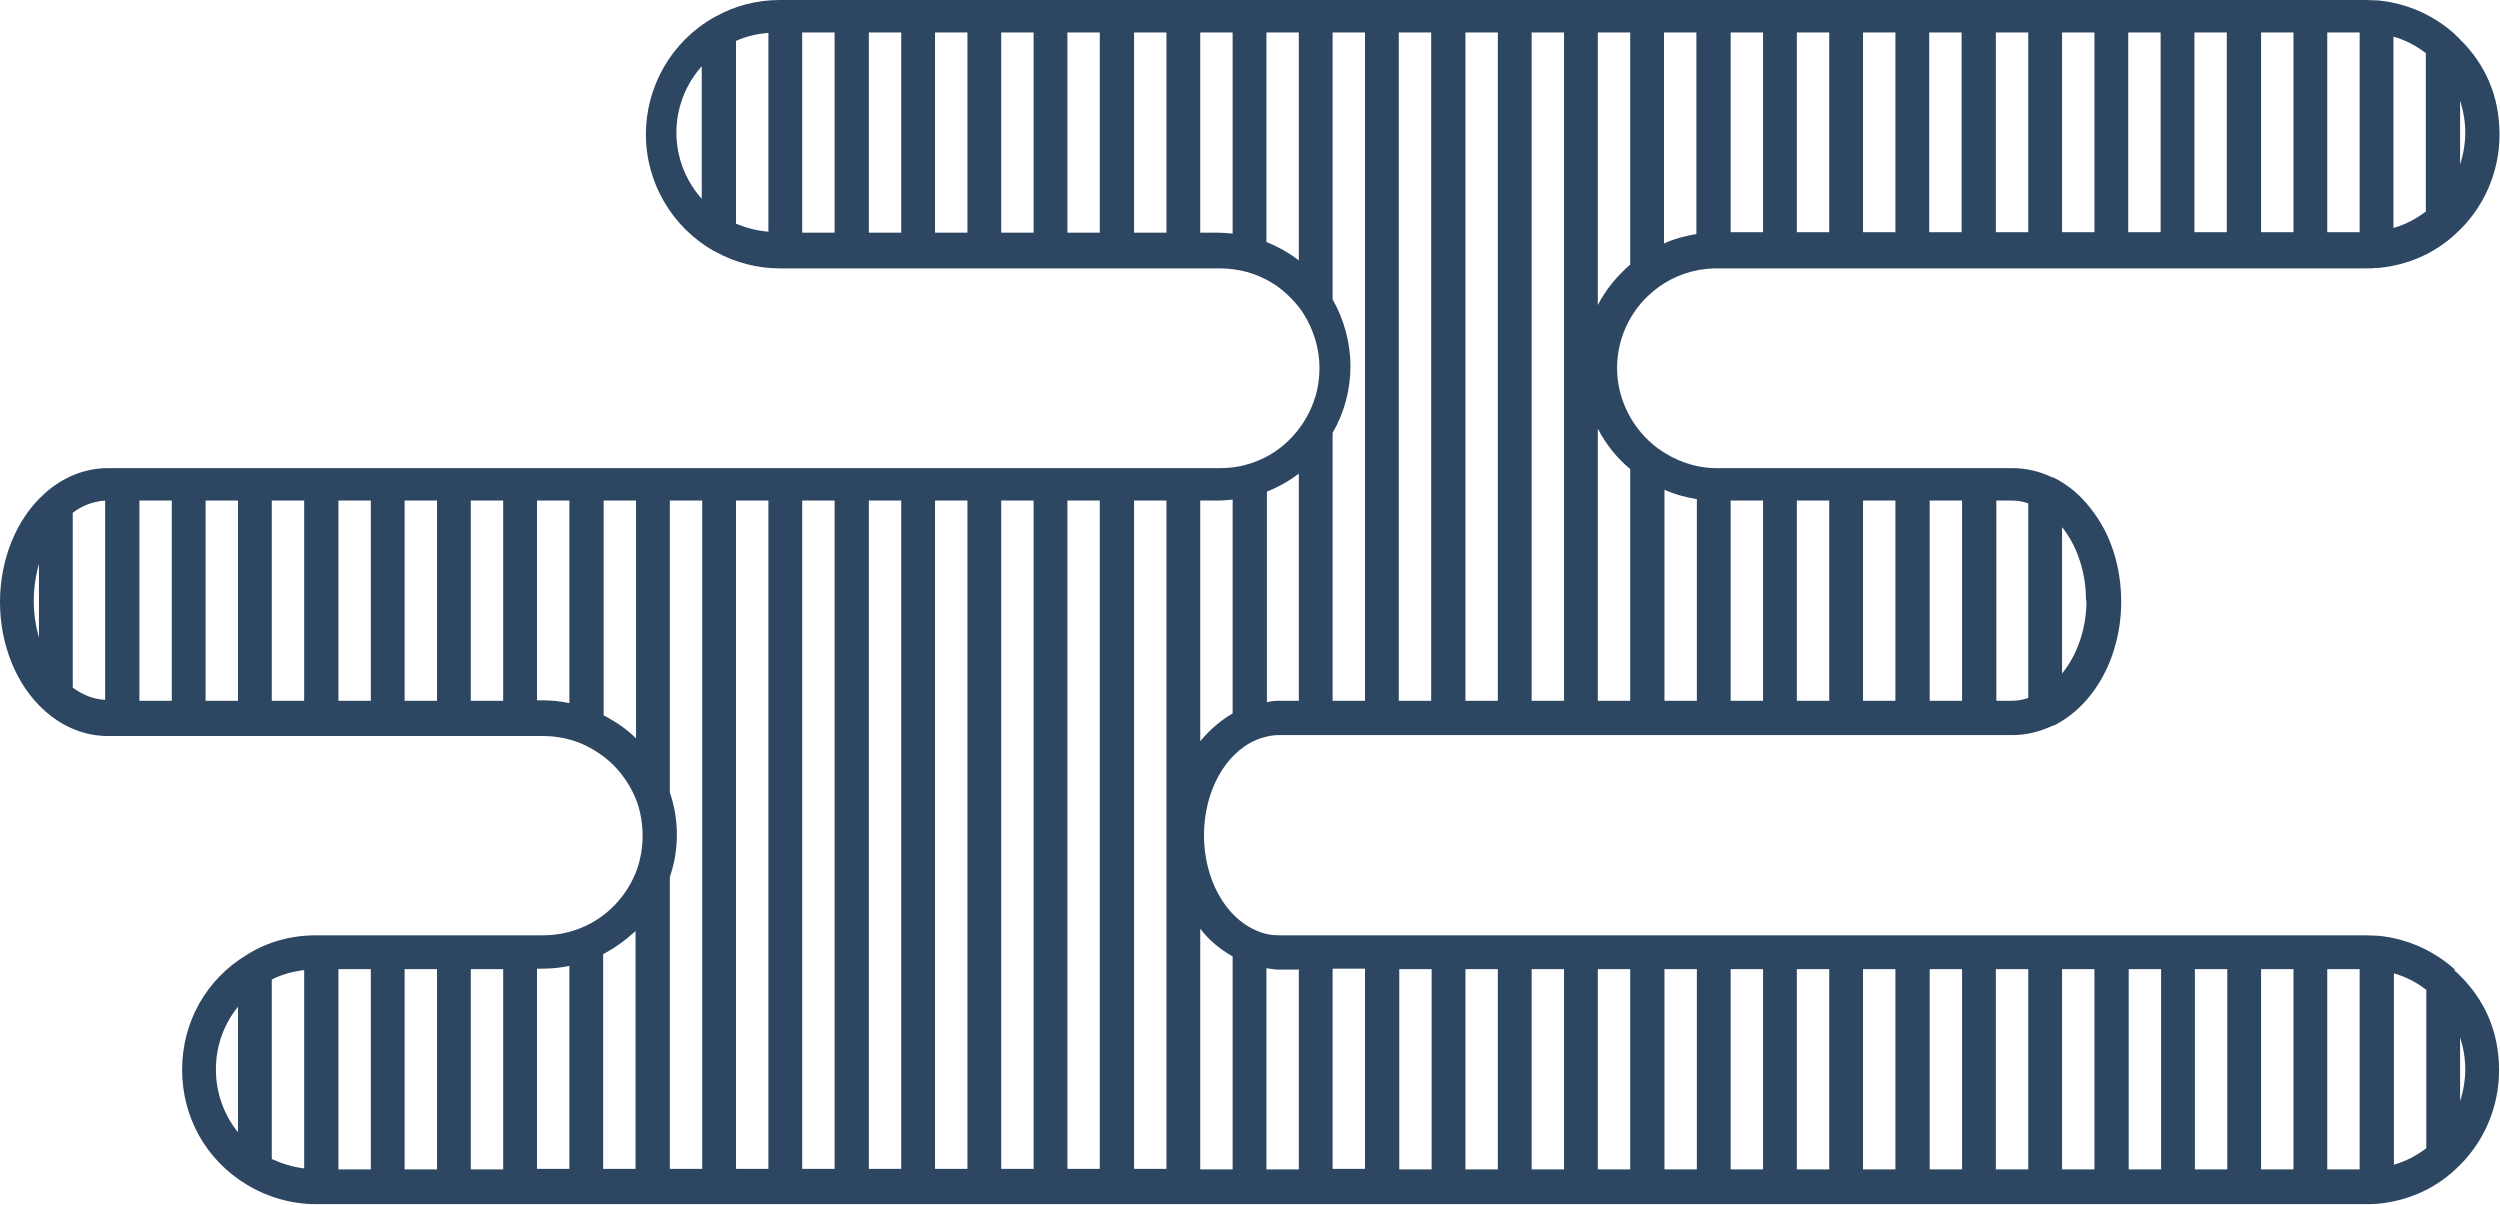 <svg width="334" height="161" viewBox="0 0 334 161" fill="none" xmlns="http://www.w3.org/2000/svg">
<path d="M327.98 129.541C327.98 129.541 327.98 129.541 327.917 129.478C325.095 126.966 321.583 125.397 317.758 125.02C317.193 125.02 316.629 124.957 316.065 124.957H170.825C169.822 124.957 168.819 124.769 167.878 124.329C163.676 122.571 160.854 117.422 160.854 111.582C160.854 105.743 163.676 100.594 167.878 98.835C168.819 98.459 169.822 98.207 170.888 98.207H268.843C270.724 98.207 272.48 97.768 274.236 96.952C274.236 96.952 274.299 96.952 274.362 96.952C279.88 94.189 283.392 87.658 283.392 80.374C283.392 75.665 281.95 71.207 279.316 67.942C277.936 66.121 276.243 64.739 274.362 63.797C274.362 63.797 274.299 63.797 274.236 63.797C272.543 62.981 270.724 62.541 268.843 62.541H229.084C226.325 62.479 223.754 61.537 221.496 59.904C218.11 57.392 216.04 53.374 216.04 49.166C216.04 44.959 218.047 40.941 221.496 38.429C223.691 36.796 226.325 35.917 229.084 35.855H316.127C316.629 35.855 317.131 35.855 317.632 35.792C317.695 35.792 317.758 35.792 317.821 35.792C321.646 35.415 325.158 33.908 327.98 31.334C327.98 31.334 327.98 31.334 328.042 31.271C331.805 27.88 333.937 23.045 333.937 17.959C333.937 12.873 332.056 8.603 328.67 5.275C328.419 5.023 328.168 4.772 327.917 4.521C325.095 2.009 321.583 0.44 317.758 0.063C317.193 0.063 316.629 0 316.065 0H308.727H299.885H291.043H282.201H273.358H264.516H255.674H246.831H237.989H229.147H220.305H211.462H202.62H193.778H184.935H176.093H167.251H158.409H149.566H140.724H131.882H123.039H114.197H105.355H104.163C101.153 0 98.206 0.754 95.635 2.198C95.572 2.198 95.509 2.261 95.384 2.323C89.74 5.526 86.291 11.491 86.291 17.959C86.291 24.426 89.802 30.392 95.384 33.531C95.447 33.531 95.509 33.594 95.635 33.657C98.269 35.101 101.216 35.855 104.163 35.855H162.986C164.241 35.855 165.495 36.043 166.686 36.357C168.819 36.985 170.825 38.115 172.393 39.748C173.083 40.438 173.71 41.192 174.212 42.008C175.529 44.143 176.281 46.592 176.281 49.166C176.281 51.741 175.591 54.127 174.212 56.325C172.456 59.088 169.822 61.16 166.624 62.039C165.432 62.416 164.178 62.541 162.924 62.541H14.424C11.351 62.541 8.403 63.734 5.958 65.932C5.958 65.932 5.958 65.932 5.895 65.995C2.195 69.323 0 74.723 0 80.437C0 86.151 2.195 91.552 5.895 94.879C5.895 94.879 5.895 94.879 5.958 94.942C8.403 97.14 11.351 98.333 14.424 98.333H72.494C74.25 98.333 75.943 98.647 77.511 99.275C79.142 99.966 80.709 100.97 81.964 102.226C83.343 103.608 84.409 105.303 85.099 107.124C85.601 108.568 85.852 110.138 85.852 111.645C85.852 113.152 85.601 114.722 85.099 116.166C83.782 119.745 81.023 122.634 77.511 124.015C75.943 124.643 74.25 124.957 72.557 124.957H42.205C38.881 124.957 35.683 125.836 32.923 127.594C27.53 130.86 24.332 136.574 24.332 142.916C24.332 149.258 27.53 154.972 32.923 158.237C35.683 159.933 38.944 160.874 42.205 160.874H316.065C316.629 160.874 317.193 160.874 317.758 160.812C321.583 160.435 325.095 158.928 327.917 156.353C327.917 156.353 327.917 156.353 327.98 156.291C331.742 152.9 333.875 148.065 333.875 142.979C333.875 137.892 331.993 133.622 328.607 130.294C328.356 130.043 328.168 129.855 327.917 129.667L327.98 129.541ZM186.942 129.478H191.269V156.228H186.942V129.478ZM182.364 156.165H178.037V129.415H182.364V156.165ZM195.784 129.478H200.112V156.228H195.784V129.478ZM204.627 129.478H208.954V156.228H204.627V129.478ZM213.469 129.478H217.796V156.228H213.469V129.478ZM222.374 129.478H226.701V156.228H222.374V129.478ZM231.216 129.478H235.543V156.228H231.216V129.478ZM240.059 129.478H244.386V156.228H240.059V129.478ZM248.901 129.478H253.228V156.228H248.901V129.478ZM257.806 129.478H262.133V156.228H257.806V129.478ZM266.648 129.478H270.975V156.228H266.648V129.478ZM275.49 129.478H279.818V156.228H275.49V129.478ZM284.395 129.478H288.723V156.228H284.395V129.478ZM293.238 129.478H297.565V156.228H293.238V129.478ZM302.08 129.478H306.407V156.228H302.08V129.478ZM310.922 129.478H315.249V156.228H310.922V129.478ZM319.827 130.043C321.395 130.483 322.837 131.236 324.154 132.241V153.402C322.837 154.407 321.395 155.16 319.827 155.6V129.981V130.043ZM173.522 129.478V156.228H169.195V129.353C169.697 129.415 170.261 129.541 170.763 129.541H173.459L173.522 129.478ZM164.68 127.783V156.228H160.353V124.078C161.544 125.648 163.049 126.841 164.68 127.783ZM89.489 117.171C90.116 115.35 90.43 113.466 90.43 111.519C90.43 109.573 90.116 107.689 89.489 105.868V66.874H93.816V156.165H89.489V117.171ZM98.331 66.874H102.658V156.165H98.331V66.874ZM107.174 66.874H111.501V156.165H107.174V66.874ZM116.078 66.874H120.406V156.165H116.078V66.874ZM124.921 66.874H129.248V156.165H124.921V66.874ZM133.763 66.874H138.09V156.165H133.763V66.874ZM142.605 66.874H146.932V156.165H142.605V66.874ZM151.51 66.874H155.837V156.165H151.51V66.874ZM178.037 57.832C179.605 55.132 180.42 52.055 180.42 48.915C180.42 45.776 179.542 42.636 178.037 39.999V4.333H182.364V93.624H178.037V57.895V57.832ZM208.954 93.624H204.627V4.333H208.954V93.624ZM200.112 93.624H195.784V4.333H200.112V93.624ZM191.207 93.624H186.879V4.333H191.207V93.624ZM222.374 65.43C223.754 66.058 225.196 66.434 226.701 66.686V93.624H222.374V65.43ZM253.228 93.624H248.901V66.874H253.228V93.624ZM257.806 66.874H262.133V93.624H257.806V66.874ZM244.386 93.624H240.059V66.874H244.386V93.624ZM235.543 93.624H231.216V66.874H235.543V93.624ZM278.751 80.249C278.751 84.016 277.497 87.533 275.49 89.982V70.453C275.49 70.453 275.553 70.516 275.616 70.579C277.56 73.091 278.689 76.544 278.689 80.186L278.751 80.249ZM270.975 67.251V93.247C270.223 93.498 269.533 93.624 268.78 93.624H266.711V66.874H268.78C269.533 66.874 270.285 67 270.975 67.251ZM217.796 62.604V93.624H213.469V57.267C214.535 59.339 215.978 61.16 217.796 62.667V62.604ZM213.469 40.69V4.333H217.796V35.352C216.04 36.859 214.535 38.68 213.469 40.752V40.69ZM324.092 28.257C322.775 29.261 321.332 30.015 319.765 30.454V4.898C321.332 5.337 322.775 6.091 324.092 7.096V28.257ZM315.249 31.02H310.922V4.333H315.249V31.082V31.02ZM306.407 31.02H302.08V4.333H306.407V31.082V31.02ZM297.502 31.02H293.175V4.333H297.502V31.082V31.02ZM288.66 31.02H284.333V4.333H288.66V31.082V31.02ZM279.818 31.02H275.49V4.333H279.818V31.082V31.02ZM270.975 31.02H266.648V4.333H270.975V31.082V31.02ZM262.07 31.02H257.743V4.333H262.07V31.082V31.02ZM253.228 31.02H248.901V4.333H253.228V31.082V31.02ZM244.386 31.02H240.059V4.333H244.386V31.082V31.02ZM235.543 31.02H231.216V4.333H235.543V31.082V31.02ZM226.638 31.271C225.133 31.522 223.691 31.899 222.311 32.526V4.333H226.638V31.334V31.271ZM329.359 17.707C329.359 19.152 329.109 20.596 328.67 21.977V13.438C329.109 14.819 329.359 16.263 329.359 17.707ZM98.331 5.463C99.711 4.835 101.153 4.521 102.658 4.395V30.957C101.153 30.831 99.711 30.454 98.331 29.889V5.463ZM107.174 4.333H111.501V31.082H107.174V4.333ZM116.078 4.333H120.406V31.082H116.078V4.333ZM124.921 4.333H129.248V31.082H124.921V4.333ZM133.763 4.333H138.09V31.082H133.763V4.333ZM142.605 4.333H146.932V31.082H142.605V4.333ZM151.51 4.333H155.837V31.082H151.51V4.333ZM90.367 17.707C90.367 14.38 91.621 11.24 93.753 8.854V26.561C91.621 24.175 90.367 21.035 90.367 17.707ZM160.353 31.02V4.333H164.68V31.208C163.99 31.145 163.3 31.082 162.61 31.082H160.353V31.02ZM169.195 32.338V4.333H173.522V34.787C172.205 33.782 170.763 32.966 169.195 32.338ZM173.522 63.169V93.624H170.825C170.324 93.624 169.759 93.686 169.258 93.812V65.681C170.825 65.053 172.268 64.237 173.585 63.232L173.522 63.169ZM164.68 66.748V95.319C163.049 96.261 161.607 97.517 160.353 99.024V66.874H162.61C163.3 66.874 163.99 66.811 164.68 66.748ZM9.72 68.507C11.037 67.502 12.479 67 14.047 66.874V93.498C12.542 93.435 11.1 92.87 9.72 91.865V68.444V68.507ZM18.625 66.874H22.952V93.624H18.625V66.874ZM27.468 66.874H31.795V93.624H27.468V66.874ZM36.31 66.874H40.637V93.624H36.31V66.874ZM45.215 66.874H49.542V93.624H45.215V66.874ZM54.057 66.874H58.384V93.624H54.057V66.874ZM62.899 66.874H67.226V93.624H62.899V66.874ZM4.515 80.249C4.515 78.553 4.766 76.858 5.205 75.351V85.209C4.766 83.64 4.515 82.007 4.515 80.312V80.249ZM71.742 93.624V66.874H76.069V93.938C74.877 93.686 73.686 93.561 72.494 93.561H71.742V93.624ZM80.647 95.57V66.874H84.974V98.647C83.719 97.391 82.214 96.386 80.647 95.57ZM84.911 124.392V156.165H80.584V127.469C82.152 126.652 83.594 125.585 84.911 124.392ZM76.069 129.101V156.165H71.742V129.415H72.494C73.686 129.415 74.877 129.29 76.069 129.039V129.101ZM36.31 130.86C37.69 130.169 39.132 129.792 40.637 129.604V156.102C39.132 155.914 37.69 155.474 36.31 154.846V130.86ZM45.215 129.478H49.542V156.228H45.215V129.478ZM54.057 129.478H58.384V156.228H54.057V129.478ZM62.899 129.478H67.226V156.228H62.899V129.478ZM28.847 142.853C28.847 139.713 29.913 136.825 31.795 134.502V151.267C29.913 148.944 28.847 145.993 28.847 142.916V142.853ZM328.67 147.123V138.583C329.109 139.965 329.359 141.409 329.359 142.853C329.359 144.297 329.109 145.741 328.67 147.123Z" fill="#2D4763"/>
</svg>
